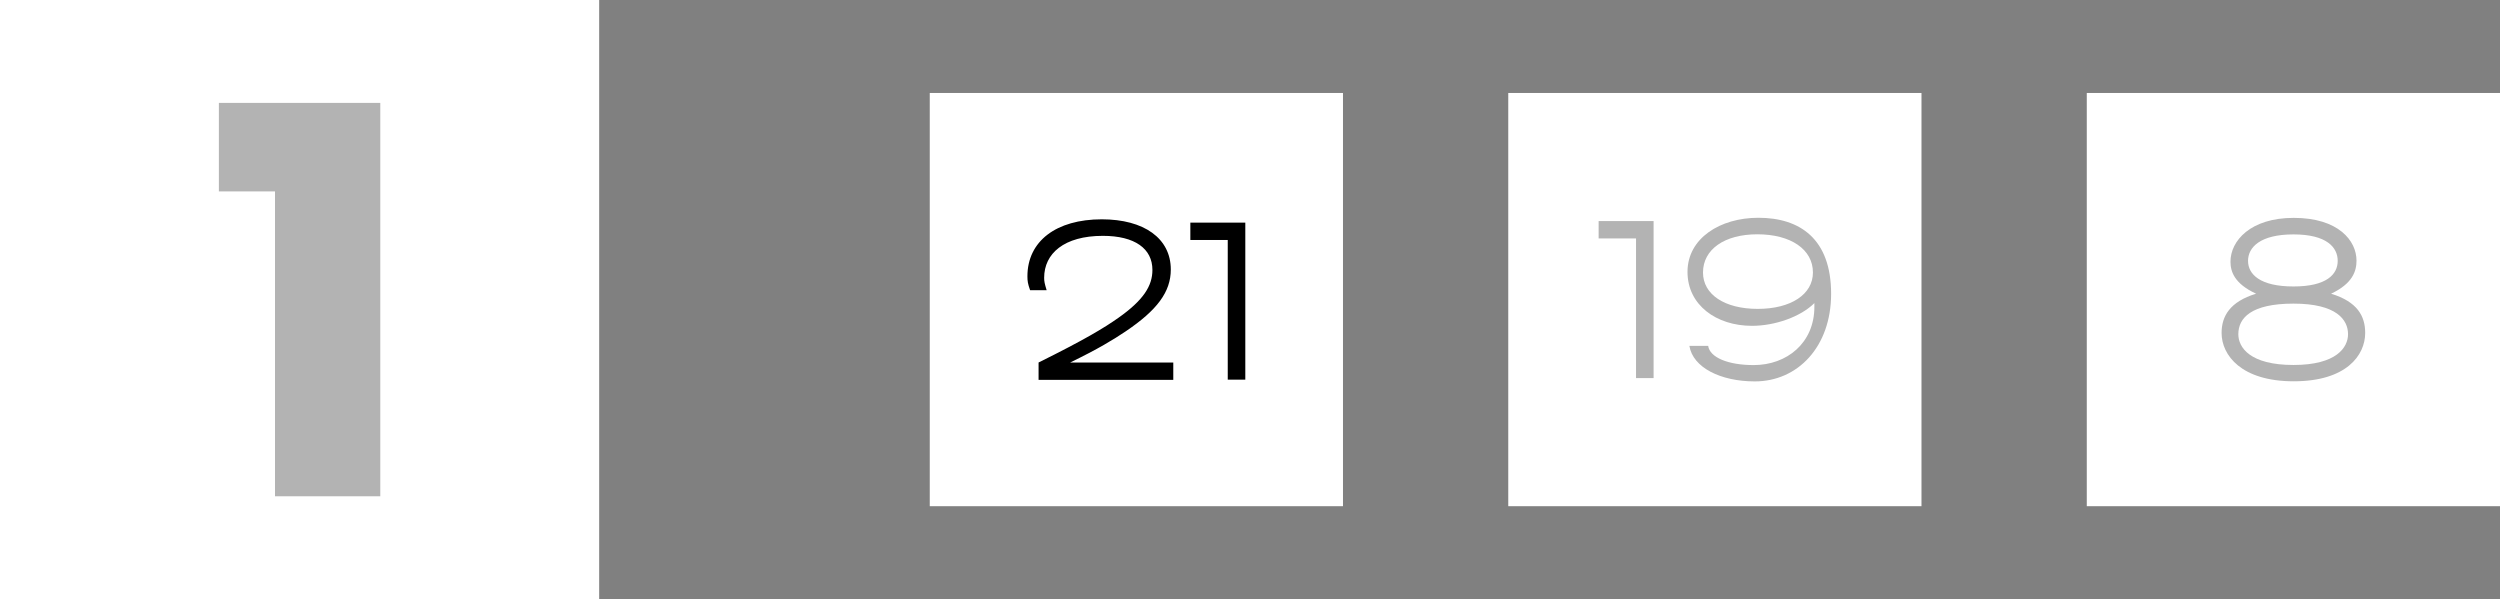 <?xml version="1.0" encoding="utf-8"?>
<svg xmlns="http://www.w3.org/2000/svg" fill="none" height="100%" overflow="visible" preserveAspectRatio="none" style="display: block;" viewBox="0 0 121 29" width="100%">
<rect x="0" y="0" width="121" height="29" fill="#808080" stroke="none"/>
<g id="Frame 405">
<g id="Frame 460">
<rect fill="white" height="29" width="29"/>
<path d="M13.31 24.02V9.264H10.594V4.98H18.406V24.02H13.31Z" fill="black" id="1" opacity="0.3"/>
</g>
<g id="Frame 464">
<g id="Frame 461">
<rect fill="white" height="20" transform="translate(45 4.5)" width="20"/>
<g id="21">
<path d="M56.787 18.385H50.267V17.545C52.467 16.455 53.417 15.885 54.127 15.385C55.347 14.525 55.777 13.835 55.777 13.065C55.777 12.035 54.927 11.415 53.377 11.415C51.497 11.415 50.537 12.275 50.537 13.445C50.537 13.615 50.557 13.715 50.657 14.045H49.857C49.747 13.735 49.727 13.605 49.727 13.375C49.727 11.675 51.117 10.615 53.327 10.615C55.367 10.615 56.667 11.535 56.667 13.045C56.667 14.135 55.997 15.015 54.487 16.035C53.877 16.445 53.157 16.885 51.797 17.545H56.787V18.385Z" fill="black"/>
<path d="M60.273 18.375H59.423V11.615H57.613V10.775H60.273V18.375Z" fill="black"/>
</g>
</g>
<g id="Frame 462">
<rect fill="white" height="20" transform="translate(73 4.5)" width="20"/>
<g id="19" opacity="0.3">
<path d="M80.034 18.3H79.184V11.54H77.374V10.7H80.034V18.3Z" fill="black"/>
<path d="M84.936 18.46C83.275 18.46 81.936 17.79 81.766 16.74H82.675C82.755 17.3 83.635 17.67 84.876 17.67C86.486 17.67 87.816 16.6 87.816 14.85V14.67C87.156 15.33 85.915 15.77 84.796 15.77C83.066 15.77 81.675 14.76 81.675 13.16C81.675 11.53 83.255 10.54 85.106 10.54C87.115 10.54 88.626 11.56 88.626 14.22C88.626 16.79 87.005 18.46 84.936 18.46ZM85.076 14.95C86.675 14.95 87.746 14.25 87.746 13.19C87.746 12.07 86.675 11.34 85.055 11.34C83.466 11.34 82.425 12.07 82.425 13.19C82.425 14.25 83.466 14.95 85.076 14.95Z" fill="black"/>
</g>
</g>
<g id="Frame 463">
<rect fill="white" height="20" transform="translate(101 4.5)" width="20"/>
<path d="M111.015 18.455C108.485 18.455 107.525 17.195 107.525 16.115C107.525 15.315 107.915 14.605 109.195 14.215C108.135 13.725 107.955 13.135 107.955 12.665C107.955 11.655 108.925 10.545 111.015 10.545C113.175 10.545 114.055 11.645 114.055 12.615C114.055 13.125 113.865 13.725 112.825 14.215C114.095 14.605 114.475 15.295 114.475 16.115C114.475 17.195 113.565 18.455 111.015 18.455ZM111.005 13.865C112.615 13.865 113.145 13.275 113.145 12.625C113.145 11.975 112.615 11.345 111.005 11.345C109.385 11.345 108.805 11.975 108.805 12.625C108.805 13.275 109.385 13.865 111.005 13.865ZM111.005 17.665C113.085 17.665 113.645 16.815 113.645 16.175C113.645 15.475 113.085 14.695 111.005 14.695C108.965 14.695 108.335 15.385 108.335 16.175C108.335 16.815 108.895 17.665 111.005 17.665Z" fill="black" id="8" opacity="0.3"/>
</g>
</g>
</g>
</svg>